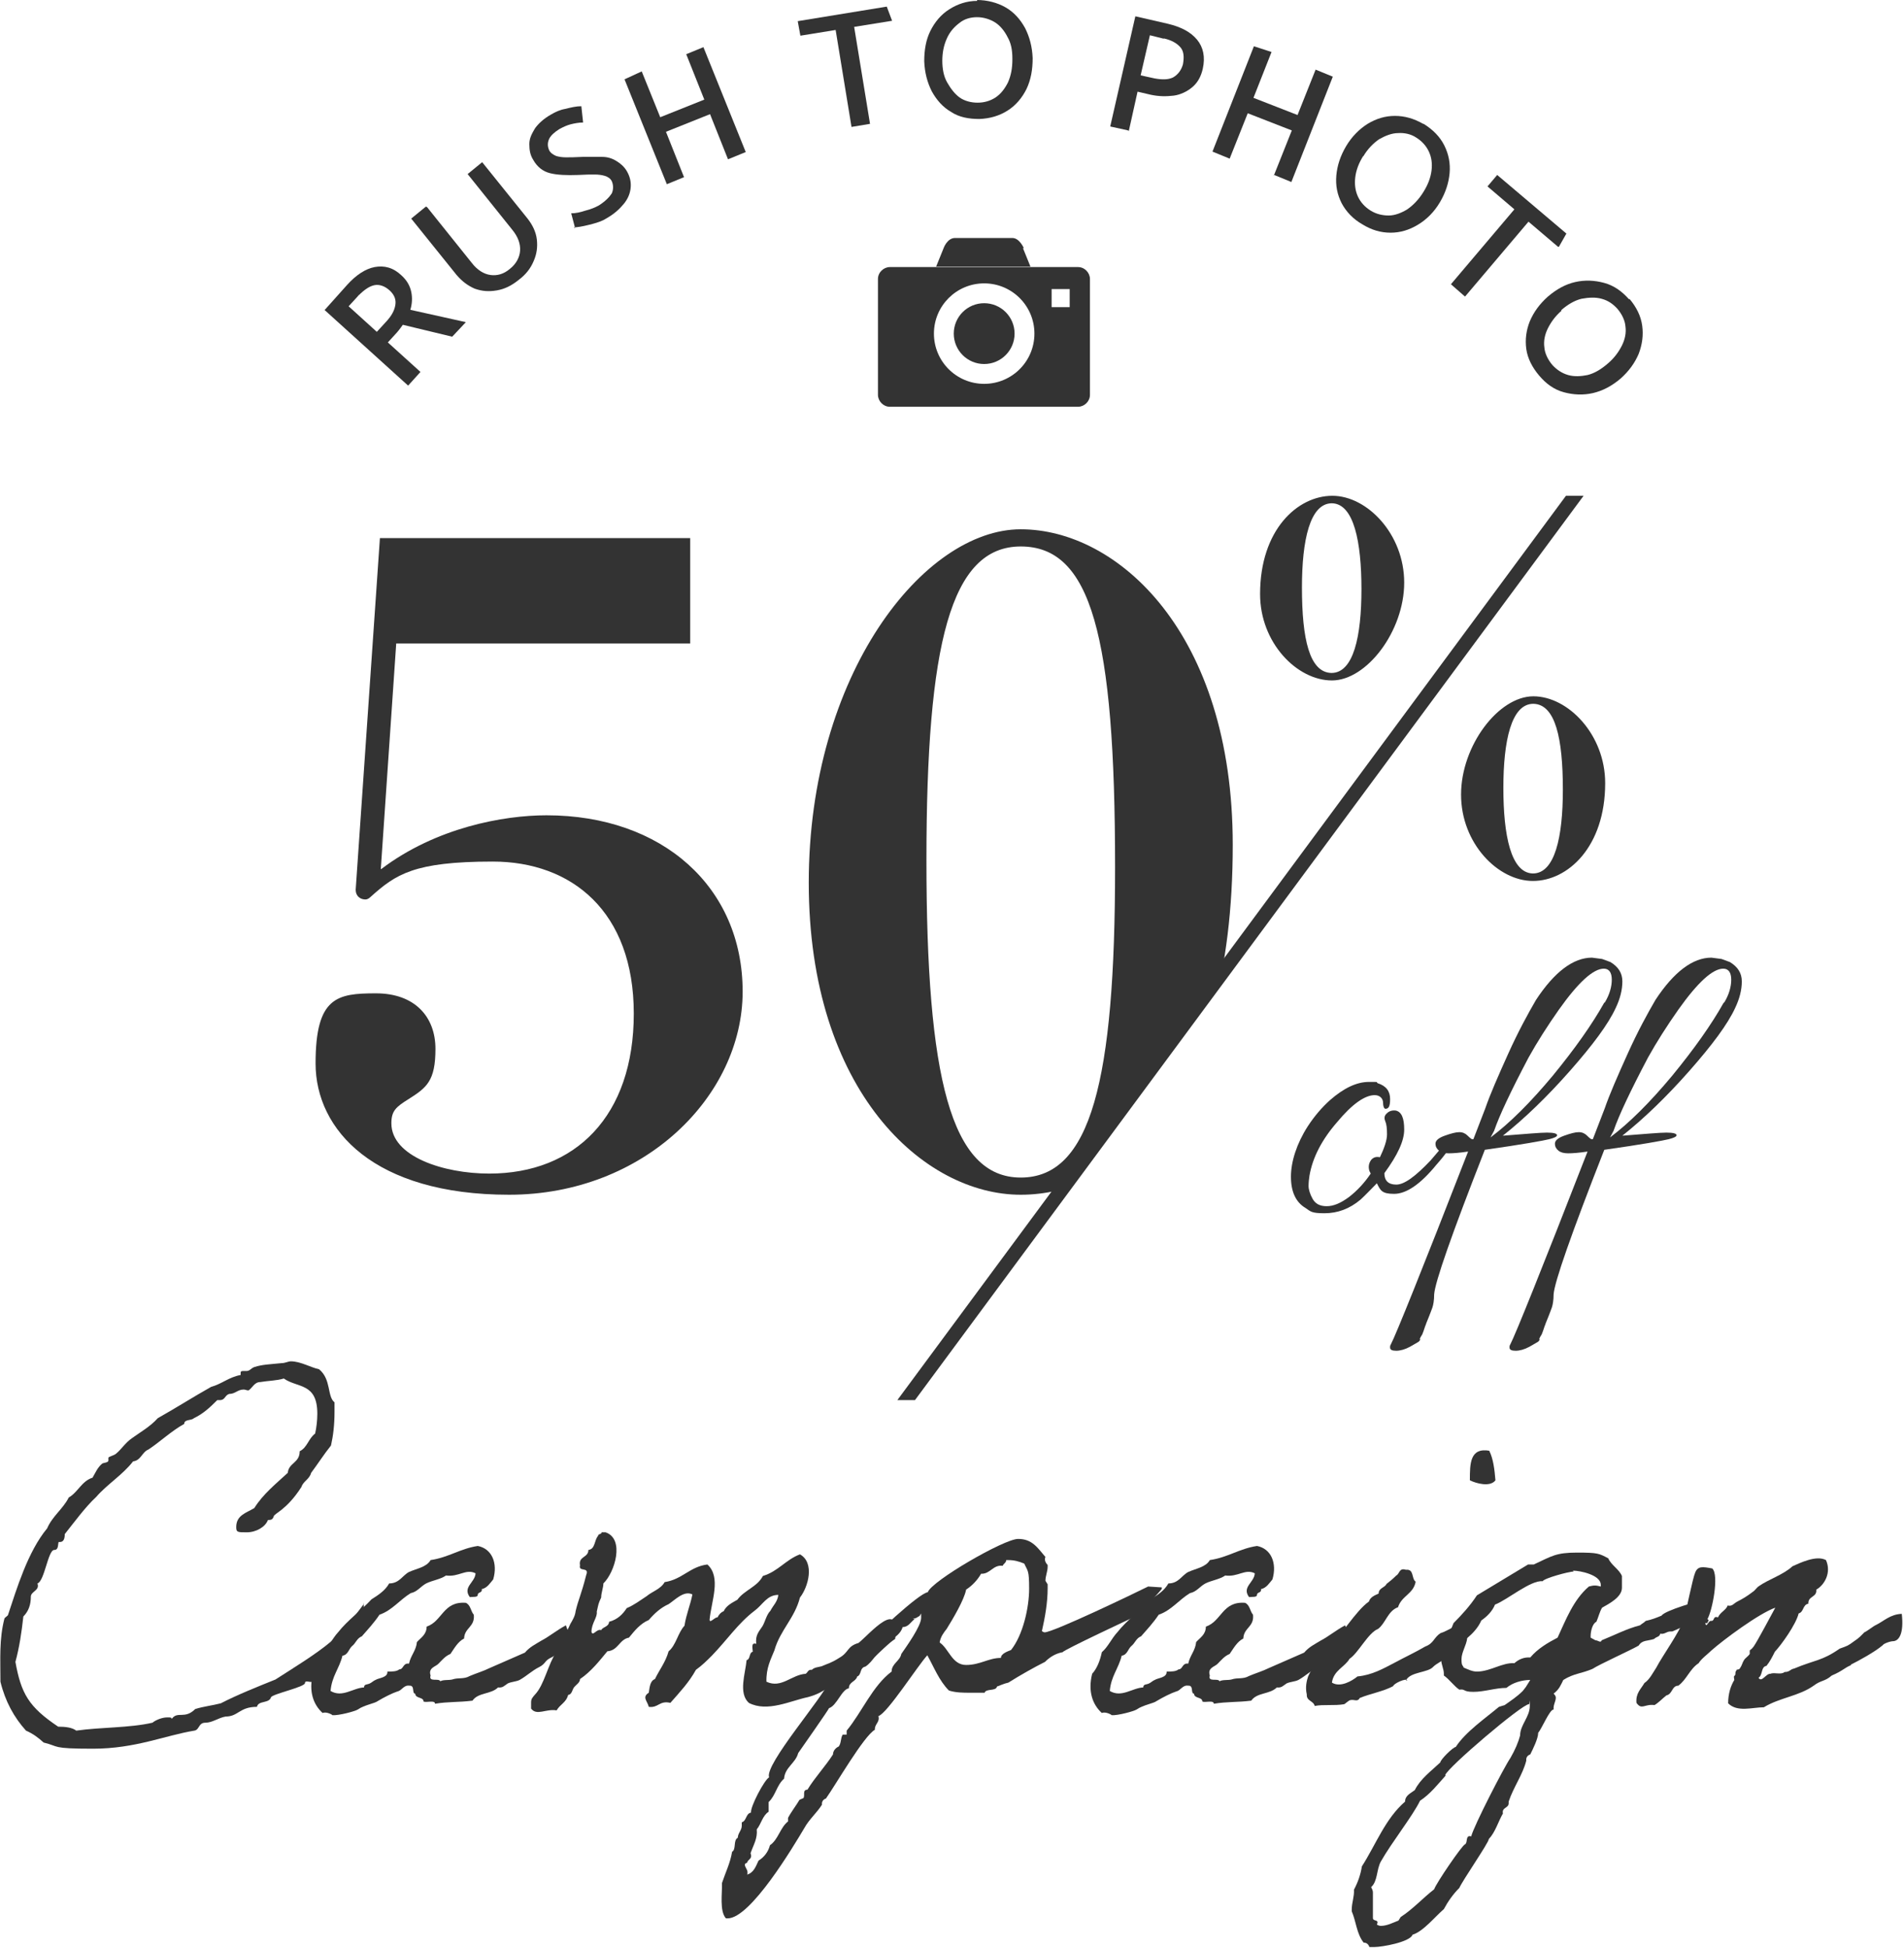 <?xml version="1.0" encoding="UTF-8"?>
<svg id="_レイヤー_1" data-name=" レイヤー 1" xmlns="http://www.w3.org/2000/svg" width="432" height="442" xmlns:xlink="http://www.w3.org/1999/xlink" version="1.1" viewBox="0 0 432 442">
  <defs>
    <style>
      .cls-1 {
        fill: #333;
      }

      .cls-1, .cls-2 {
        stroke-width: 0px;
      }

      .cls-3 {
        clip-path: url(#clippath);
      }

      .cls-2 {
        fill: none;
      }
    </style>
    <clipPath id="clippath">
      <polygon class="cls-2" points="281.5 212.7 281.5 107.6 60.3 107.6 60.3 295.3 210.3 295.3 233.5 278 281.5 212.7"/>
    </clipPath>
  </defs>
  <g>
    <path class="cls-1" d="M73.7,70.3l5.1-5.7c2-2.2,4.1-3.6,6.2-4,2.2-.4,4.2.1,6.1,1.9,1.2,1.1,1.9,2.3,2.2,3.7s.2,2.8-.2,4.1l12.6,2.8-3.1,3.3-11.2-2.7c-.3.4-.7,1-1.3,1.7l-2.1,2.3,7.4,6.7-2.8,3.1-19-17.2h.1ZM81.3,67.1l-2.2,2.4,6.4,5.8,2.2-2.4c1.1-1.2,1.8-2.4,2-3.7.2-1.2-.2-2.3-1.3-3.3s-2.3-1.4-3.4-1.2-2.3,1-3.6,2.3h-.1Z"/>
    <path class="cls-1" d="M96.9,47l10.1,12.6c1.3,1.7,2.8,2.6,4.3,2.8s3-.2,4.4-1.4c1.4-1.1,2.2-2.6,2.3-4.1s-.4-3.1-1.8-4.8l-10.1-12.6,3.3-2.7,10.3,12.8c1.1,1.4,1.9,3,2.1,4.7.2,1.7,0,3.3-.7,4.9-.7,1.7-1.8,3.1-3.4,4.3-1.6,1.3-3.2,2.1-5,2.4s-3.3.2-5-.4c-1.6-.7-2.9-1.7-4.1-3.1l-10.3-12.8,3.3-2.7h.1Z"/>
    <path class="cls-1" d="M130.5,51.8l-.9-3.4c1,0,2-.2,3.2-.6,1.2-.3,2.2-.7,3.1-1.2,1.4-.9,2.3-1.8,2.9-2.7.4-.9.4-1.9,0-2.8-.3-.6-.9-1-1.6-1.2-.7-.2-1.4-.3-2.3-.3s-2.1,0-3.7.1c-2.7.1-4.8,0-6.4-.4s-2.9-1.4-3.8-3c-.7-1.1-.9-2.2-.9-3.6s.6-2.4,1.3-3.6c.8-1.1,2-2.2,3.6-3.1,1-.6,2.1-1.1,3.3-1.3,1.2-.3,2.4-.6,3.6-.6l.4,3.7c-1,0-2,.2-2.8.4-.8.2-1.7.6-2.6,1.1-1.1.7-1.9,1.4-2.3,2.2-.4.9-.4,1.7,0,2.6.3.6.9,1,1.6,1.3.7.2,1.4.3,2.2.3s2.1,0,3.8-.1h4.4c1.2,0,2.2.3,3.2.9s1.8,1.3,2.4,2.3c.7,1.2,1,2.4.9,3.7s-.6,2.6-1.6,3.8-2.2,2.3-4,3.3c-.9.6-2.2,1-3.8,1.4-1.6.4-2.8.6-3.6.6h.1Z"/>
    <path class="cls-1" d="M165.2,36.2l-4.1-10.3-10,4,4.1,10.3-3.9,1.6-9.6-23.8,3.9-1.8,4.2,10.4,10-4-4.1-10.3,3.9-1.6,9.6,23.8-3.9,1.6h-.1Z"/>
    <path class="cls-1" d="M202.5,4.7l-8.7,1.4,3.6,22-4.2.7-3.6-22-8,1.3-.6-3.3,20.2-3.3,1.2,3.2Z"/>
    <path class="cls-1" d="M221.6,0c2.4,0,4.7.6,6.6,1.7,1.9,1.1,3.3,2.7,4.4,4.7,1,2,1.6,4.2,1.7,6.8,0,2.6-.4,4.9-1.4,7-1,2-2.4,3.7-4.3,4.9-1.9,1.2-4,1.8-6.4,1.9-2.4,0-4.6-.4-6.4-1.6-1.9-1.1-3.3-2.7-4.4-4.7-1-2-1.6-4.2-1.7-6.8,0-2.6.4-4.9,1.4-6.9,1-2,2.4-3.7,4.3-4.9,1.9-1.2,4-1.9,6.3-1.9v-.2ZM213.8,13.7c0,1.9.3,3.6,1.1,5s1.7,2.6,2.8,3.4,2.6,1.2,4.1,1.2,2.9-.4,4.1-1.2c1.2-.8,2.1-2,2.8-3.4.7-1.6,1-3.2,1-5.3s-.3-3.6-1.1-5c-.7-1.4-1.7-2.6-2.8-3.3s-2.6-1.2-4.1-1.2-2.9.4-4,1.3c-1.2.9-2.2,2-2.9,3.6-.7,1.6-1,3.2-1,5.1h0Z"/>
    <path class="cls-1" d="M256,29.6l-4.1-.9,5.7-25,7.4,1.7c2.9.7,5.1,1.8,6.6,3.6,1.4,1.7,1.9,3.9,1.3,6.6-.4,1.8-1.2,3.2-2.4,4.2s-2.7,1.7-4.2,1.9c-1.7.2-3.3.2-5.2-.2l-3-.7-2,9h0ZM264.1,8.8l-3.2-.8-2.1,9.1,3.2.7c1.7.3,3,.3,4.1-.2,1.1-.6,1.9-1.6,2.3-3,.3-1.7.2-3-.6-3.9-.8-.9-2-1.6-3.8-2h0Z"/>
    <path class="cls-1" d="M289,39.9l4.1-10.3-10-3.9-4.1,10.3-3.9-1.6,9.4-23.9,4,1.3-4.1,10.4,10,3.9,4.1-10.3,3.9,1.6-9.4,23.9-3.9-1.6h-.1Z"/>
    <path class="cls-1" d="M323,28.1c2.1,1.3,3.7,2.9,4.7,4.9,1,2,1.4,4.1,1.2,6.3-.2,2.2-.9,4.4-2.2,6.6-1.3,2.2-3,3.9-5,5.1s-4,1.8-6.2,1.8-4.3-.6-6.4-1.9c-2.1-1.2-3.7-2.9-4.7-4.8-1-2-1.4-4-1.2-6.3.2-2.2.9-4.4,2.2-6.6,1.3-2.2,3-3.9,4.9-5.1,2-1.2,4-1.8,6.2-1.8s4.3.6,6.4,1.8h.1ZM309.3,35.4c-1,1.6-1.6,3.2-1.8,4.8s0,3.1.6,4.4,1.6,2.4,2.9,3.2,2.7,1.1,4.1,1.1,2.9-.6,4.2-1.4c1.3-.9,2.6-2.2,3.7-4,1-1.6,1.6-3.2,1.8-4.8.2-1.6,0-3-.6-4.3-.6-1.3-1.6-2.4-2.9-3.2-1.2-.8-2.7-1.1-4.1-1-1.4,0-2.9.6-4.3,1.4-1.3.9-2.6,2.2-3.6,3.9h0Z"/>
    <path class="cls-1" d="M353.5,56l-6.7-5.7-14.4,17-3.2-2.8,14.4-17-6.1-5.2,2.2-2.6,15.7,13.3-1.7,3h-.2Z"/>
    <path class="cls-1" d="M369.7,67.8c1.6,1.9,2.6,3.9,2.9,6.1.3,2.2,0,4.3-.8,6.4-.9,2.1-2.2,3.9-4.1,5.6-2,1.7-4.1,2.8-6.3,3.3s-4.4.4-6.6-.2-4-1.9-5.6-3.8c-1.6-1.9-2.6-3.9-2.9-6-.3-2.2,0-4.3.8-6.3.9-2.1,2.2-3.9,4.1-5.6,2-1.7,4-2.8,6.2-3.3s4.4-.4,6.6.2,4,1.9,5.6,3.7h.1ZM354.3,70.5c-1.4,1.2-2.4,2.6-3.1,4-.7,1.4-1,2.9-.8,4.3.1,1.4.8,2.8,1.8,4,1,1.1,2.2,1.9,3.6,2.3,1.4.4,2.9.3,4.4,0,1.6-.4,3.1-1.3,4.7-2.7,1.4-1.2,2.4-2.6,3.1-4,.7-1.4,1-2.9.8-4.3-.1-1.4-.8-2.8-1.8-4-1-1.1-2.1-1.9-3.6-2.3-1.4-.4-3-.3-4.6,0-1.6.4-3.1,1.3-4.6,2.6h0Z"/>
  </g>
  <g>
    <path class="cls-1" d="M244.6,60.6h-42.7c-1.4,0-2.7,1.2-2.7,2.7v26.3c0,1.4,1.2,2.7,2.7,2.7h42.7c1.4,0,2.7-1.2,2.7-2.7v-26.3c0-1.4-1.2-2.7-2.7-2.7h0ZM223.3,87.1c-6.3,0-11.4-5.1-11.4-11.4s5.1-11.4,11.4-11.4,11.4,5.1,11.4,11.4-5.1,11.4-11.4,11.4ZM242.7,69.7h-4.1v-4.1h4.1v4.1Z"/>
    <circle class="cls-1" cx="223.3" cy="75.7" r="6.9"/>
    <path class="cls-1" d="M232.3,56.3s-1-2.3-2.6-2.3h-13c-1.8,0-2.6,2.3-2.6,2.3l-1.7,4.2h21.4l-1.7-4.2Z"/>
  </g>
  <g>
    <path class="cls-1" d="M285.9,134.8c0-14.6,8.5-22.3,16.4-22.3s16.3,8.7,16.3,19.7-8.5,22.2-16.4,22.2-16.3-8.5-16.3-19.6ZM359.3,112.5l-151.7,205.2h-4l151.7-205.2h4ZM295.4,133.3c0,11.7,1.7,19.3,6.7,19.4,5,0,6.8-8.3,6.8-19s-1.7-19.4-6.7-19.5c-5,0-6.8,8.4-6.8,19.1ZM364.2,177.7c0,14.5-8.5,22.2-16.4,22.2s-16.3-8.5-16.3-19.6,8.5-22.3,16.4-22.3,16.3,8.7,16.3,19.7ZM354.6,179.2c0-11.7-1.7-19.4-6.7-19.5-5,0-6.8,8.4-6.8,19.1s1.7,19.3,6.7,19.4c5,0,6.8-8.3,6.8-19Z"/>
    <path class="cls-1" d="M313,262.8c1.1-2.3,1.7-4.1,1.7-5.4s-.1-2.3-.4-3c-.3-.7-.2-1.3.4-1.8.5-.5,1.2-.7,2-.6,1.3.3,1.9,1.7,1.9,4.3s-1.5,5.8-4.5,9.9c0,1.7.9,2.6,2.7,2.6s4.3-1.8,7.8-5.5c1.6-1.9,2.7-3.1,3.1-3.7.4-.6.8-.8,1.1-.6.3.2.5.3.5.4,0,.6-1.1,2.3-3.4,4.9-3.6,4.4-6.8,6.6-9.6,6.6s-3.1-.8-3.9-2.4c-1.3,1.3-2.5,2.6-3.7,3.7-2.5,2.1-5.2,3.1-8.2,3.1s-3.1-.4-4.3-1.2c-2.2-1.3-3.3-3.7-3.3-7.1s1.3-7.5,3.8-11.4c1.5-2.3,3.2-4.3,5.1-6,3.1-2.7,6-4.1,8.8-4.1s1.4,0,2,.3c1.9.6,2.8,1.8,2.8,3.6s-.4,2.2-1.1,2.2c-.3-.1-.5-.6-.5-1.4s-.6-1.7-1.9-1.7c-2.2,0-5.1,2-8.5,6.1-3.5,4-5.6,8.1-6.3,12.2-.1.7-.2,1.5-.2,2.3s.3,1.8.9,2.9c.6,1.1,1.6,1.7,3.2,1.7s3.2-.7,5.1-2.1c1.8-1.4,3.5-3.2,4.9-5.3l-.3-.6c-.3-1-.1-1.8.4-2.5.5-.6,1.2-.8,2-.6Z"/>
    <path class="cls-1" d="M322.3,303.9c-.2.3-.3.5-.5.6-.2.1-.8.5-1.9,1.1-1.1.6-2.2.9-3.1.9s-1.4-.2-1.4-.7,0-.4.2-.8c1.1-2.1,7-16.7,17.5-43.7-2,.3-3.4.4-4.4.4s-1.7-.2-2.2-.6c-.5-.4-.8-.9-.8-1.6s.7-1.3,2.1-1.8c1.4-.5,2.5-.8,3.3-.8s1.4.3,1.9.8c.5.5.9.8,1,.8h.3l2.7-7c1.1-3.2,2.9-7.3,5.2-12.4,2.3-5.1,4.5-9.1,6.3-12.2,4.2-6.4,8.5-9.6,12.7-9.6l2.3.3,1.9.7c1.8,1.1,2.7,2.5,2.7,4.4s-.5,3.9-1.5,6c-1.7,3.7-5.2,8.4-10.4,14.3-5.2,5.9-10.3,10.8-15.2,14.7,5.2-.4,8.5-.7,10-.7s2.3.2,2.3.6c0,.3-.6.6-1.8.9-1.2.3-6.1,1.2-14.6,2.4-7.5,19.1-11.3,30-11.5,32.8,0,1.4-.2,2.4-.4,3-.2.6-.5,1.3-.8,2.1-.3.8-.6,1.4-.7,1.8-.2.4-.3.9-.5,1.4-.2.5-.3.9-.5,1.1-.1.2-.3.5-.4.8ZM364.1,227.5c1.1-1.8,1.6-3.6,1.6-5.2s-.6-2.5-1.8-2.5c-2.4,0-5.8,3.1-10.2,9.3-2.6,3.7-4.9,7.3-6.9,10.9-4,7.6-6.6,13.1-7.8,16.6l-.8,1.5c4.4-3.3,9.1-8,14.1-14,5-6.1,8.9-11.6,11.7-16.6Z"/>
    <path class="cls-1" d="M349.4,303.9c-.2.3-.3.5-.5.6-.2.1-.8.5-1.9,1.1-1.1.6-2.2.9-3.1.9s-1.4-.2-1.4-.7,0-.4.2-.8c1.1-2.1,7-16.7,17.5-43.7-2,.3-3.4.4-4.4.4s-1.7-.2-2.2-.6c-.5-.4-.8-.9-.8-1.6s.7-1.3,2.1-1.8c1.4-.5,2.5-.8,3.3-.8s1.4.3,1.9.8c.5.5.9.8,1,.8h.3l2.7-7c1.1-3.2,2.9-7.3,5.2-12.4,2.3-5.1,4.5-9.1,6.3-12.2,4.2-6.4,8.5-9.6,12.7-9.6l2.3.3,1.9.7c1.8,1.1,2.7,2.5,2.7,4.4s-.5,3.9-1.5,6c-1.7,3.7-5.2,8.4-10.4,14.3-5.2,5.9-10.3,10.8-15.2,14.7,5.2-.4,8.5-.7,10-.7s2.3.2,2.3.6c0,.3-.6.6-1.8.9-1.2.3-6.1,1.2-14.6,2.4-7.5,19.1-11.3,30-11.5,32.8,0,1.4-.2,2.4-.4,3-.2.6-.5,1.3-.8,2.1-.3.8-.6,1.4-.7,1.8-.2.4-.3.9-.5,1.4-.2.5-.3.9-.5,1.1-.1.2-.3.5-.4.8ZM391.2,227.5c1.1-1.8,1.6-3.6,1.6-5.2s-.6-2.5-1.8-2.5c-2.4,0-5.8,3.1-10.2,9.3-2.6,3.7-4.9,7.3-6.9,10.9-4,7.6-6.6,13.1-7.8,16.6l-.8,1.5c4.4-3.3,9.1-8,14.1-14,5-6.1,8.9-11.6,11.7-16.6Z"/>
    <g class="cls-3">
      <path class="cls-1" d="M86.5,197.2c12.4-9.4,27.7-12.2,37.5-12.2,26.3,0,44.5,16.3,44.5,40s-22.4,46.1-53,46.1-43.9-14.7-43.9-29.8,4.9-15.9,13.7-15.9,13.5,5.3,13.5,12.6-2,8.8-6.1,11.4c-2.9,1.8-3.9,2.7-3.9,5.5,0,7.5,11.8,11.4,22.2,11.4,19.6,0,32.8-13.1,32.8-36.3s-14.1-34.5-32-34.5-22,2.9-27.7,8c-.4.4-.8.6-1.2.6-1.2,0-2.2-.8-2.2-2.2l5.5-79.8h70.4v23.9h-66.7l-3.5,51.2Z"/>
      <path class="cls-1" d="M279.7,191.7c0,59-26.1,79.4-48.1,79.4s-48.1-23.5-48.1-70.8,26.1-80.2,48.1-80.2,48.1,23.5,48.1,71.6ZM253,196.8c0-52.8-5.5-72.8-21.4-72.8s-21.4,22-21.4,71.2,5.5,72,21.4,72,21.4-22,21.4-70.4Z"/>
    </g>
  </g>
  <g>
    <path class="cls-1" d="M82.5,363.8c0,.5.6,4.5-1.8,8.1-3.1,4.4-9.3,9.1-9.7,9.2v.2c0,.9-1.8-.3-1.8.6s-7.1,2.4-7.7,3.2c-.4,1.5-2.9.7-3.2,2.2-4,0-4.2,2.2-7.1,2.2-1.7.3-3,1.4-4.6,1.4s-1.3,1.6-2.5,1.8c-6.7,1.1-13.4,4.1-23,4.1s-7.5-.5-11.2-1.4c-1.2-1.1-2.4-2-4-2.7-2.7-3-4.7-6.6-5.8-11.1,0-5.3-.3-9.6.9-14.3,0-.2.8-.7.8-.8,2-6,4.5-14.4,8.9-19.7,1.2-2.8,3.6-4.4,4.9-7,2.1-1.2,2.9-3.7,5.4-4.5.6-1,1.1-2.3,2.2-3.2.3-.2,1.4-.2,1.4-.7s0-.5,0-.6c0-.3,1.3-.5,1.8-1,1.2-1,2-2.4,3.6-3.5,1.8-1.3,4.1-2.6,5.8-4.5,4.1-2.3,8-4.8,12.1-7.1,2.5-.7,4-2.2,6.7-2.7,0-.2,0-.3,0-.5,0-.4.3-.4.6-.4h.7c.8,0,1-.6,1.8-.9,1.9-.6,3.4-.6,6.3-.9.7,0,1.4-.4,2-.4,2.2,0,4.5,1.4,6.4,1.8,2.8,2.3,1.8,6.2,3.5,7.5v2.2c0,2.9-.3,5.4-.8,7.6-1.6,2-3,4.2-4.5,6.2-.4,1.5-1.8,1.9-2.2,3.2-3.4,5.3-6.2,6-6.3,6.7-.2.6-.5.8-1.1.8h-.2c-.6,1.6-2.7,2.8-4.8,2.8s-2.4,0-2.4-1.2c0-2.7,2.3-3.2,4.1-4.3,2-3.2,4.9-5.5,7.6-8,.2-2.3,2.7-2.2,2.7-4.9,1.7-.8,2-2.9,3.5-4,.3-1.3.5-3,.5-4.5,0-7.1-4.5-5.8-7.6-8-1.6.5-3.6.5-5.3.8-1.4,0-1.8,1.3-2.7,1.9-.5,0-.7-.2-1.1-.2-1.4,0-1.9,1-3.3,1-1,.3-.9,1.4-2.1,1.4s-.4,0-.6,0c-1.7,1.7-3.2,3.1-5.3,4.1-.6.6-2.2.2-2.2,1.3-2.9,1.6-5.4,4-8.1,5.8-1.5.6-1.7,2.5-3.5,2.7-2.4,3.1-5.9,5.2-8.4,8.1-2.4,2.2-5.1,5.9-7.1,8.4,0,1.1-.3,1.8-1.1,1.8h-.3c-.2.7,0,1.8-1,1.8-1.4,0-2.2,7.1-3.8,7.6.6,1.6-1.5,1.8-1.5,3,0,1.8-.5,3.3-1.7,4.5-.4,3.6-.9,7-1.8,10.3,1.3,7.2,3,10.2,9.7,14.7,1.7,0,3.2.2,4.1.9,5.6-.8,12.1-.6,17.3-1.8.7-.6,2.2-1.2,3.3-1.2s.8,0,1.1.3c1.3-1.8,2.9.2,5.3-2.2,1.9-.6,3.9-.8,5.8-1.3,3.9-2,8.2-3.7,12.4-5.4,4.2-2.7,9.3-5.8,12.7-8.7,3-2.4,5.1-5.5,7.4-8.5Z"/>
    <path class="cls-1" d="M129.9,372.2c-1.6.8-3.3,3.2-4.8,3.9-1.6.7-1.2,1.4-2.8,2.2-1.6.8-2.8,2-4.4,2.9-.8.4-1.9.4-2.7.8-.9.6-1.1,1-2.2.9-1.6,1.6-4.5,1.1-5.8,3-3.2.4-5.5.2-8.5.7,0-.9-1.9-.2-2.6-.5,0-1.1-1.8-.6-1.9-1.8-.8,0,0-1.9-1.3-1.8-1.3-.2-1.7,1.1-2.7,1.3-1.2.4-3,1.3-4.5,2.2-.6.5-3.1.9-4.5,1.9-.6.4-4.3,1.4-5.8,1.3.2,0-1.3-.9-2.2-.5-2.1-1.9-3.2-4.9-2.2-8.9,1.1-1.2,1.8-3,2.2-4.9,1.4-1.2,2.2-3.1,3.5-4.5,2.2-2.8,5.2-4.9,7.6-7.5,1.6-1,3.1-2,4-3.6,2.3,0,3-1.8,4.5-2.6,1.8-.8,4-1.1,4.9-2.7,4.1-.6,6.7-2.6,10.7-3.2,3.2.6,4.6,3.9,3.5,7.6-.7.8-1.3,1.9-2.6,2.2.2.9-.9.6-.9,1.3,0,.6-1.1.4-1.8.5-1.7-2.3,1.2-3.3,1.3-5.4-2.2-1.1-3.8.9-6.7.5-1.3.9-3.1,1.1-4.5,1.8-1.3.7-2,1.9-3.5,2.2-2.5,1.5-4.2,3.9-7.1,4.9-1.2,1.8-2.6,3.3-4,4.9-1.1.4-1.4,1.6-2.2,2.2-.8.7-.9,2-2.2,2.2-.7,2.9-2.4,4.6-2.7,8,2.7,1.6,5.1-.7,7.6-.8,0-.8.7-.6,1.3-.9.6-.3.8-.6,1.3-.8.8-.5,2.8-.5,2.7-1.9,1.1,0,2.1,0,2.7-.5,1,0,.8-1.5,2.2-1.3.4-1.9,1.6-2.9,1.8-4.9.9-1,2.2-1.7,2.2-3.5,3.6-1.2,3.7-5.8,8.9-5.4,1.1.5,1.1,1.9,1.8,2.7.3,2.8-2.1,2.9-2.2,5.4-1.4.7-2.2,2.2-3.1,3.5-1.2.5-1.9,1.4-2.7,2.2-.6.7-2.4.9-1.8,2.7-.5,1.6,1.9.5,2.2,1.3.7-.4,1.9-.2,2.7-.4,1.5-.5,2.6,0,4-.8,1.4-.6,3.1-1.1,4.5-1.8,2.7-1.2,5.3-2.3,8-3.5,1.1-1.3,2.4-1.9,3.7-2.7,1.9-1,3.4-2.3,5.6-3.5,0,0,1.1,3.2,1.4,3.2Z"/>
    <path class="cls-1" d="M192.8,380.7c-4.5,1.1-5,3.2-9.5,4.4-3.9.8-9.2,3.5-13.4,1.3-2.4-2.2-.8-6.6-.5-9.7.9-.2.5-1.7,1.4-1.9,0-.7-.5-2.2.8-1.8-.3-2,.7-2.9,1.4-4,.6-1,.9-2.6,1.8-3.5.6-1.2,1.6-2,1.8-3.6-2.6,0-3.5,2.2-5.4,3.6-3.7,2.8-6.3,6.7-9.7,10.2-1.1,1.1-2.2,2.2-3.6,3.2-1.6,2.9-3.7,5.1-5.8,7.5-2.5-.6-2.7,1.2-4.9.9-.3-1.3-1.6-2.2,0-3.2.2-1.3.3-2.7,1.4-3.1,1-2.1,2.4-3.8,3.1-6.3,1.7-1.4,2.1-4.2,3.6-5.8.4-2.6,1.3-4.6,1.8-7.1-1.9-1-4,1.3-5.4,2.2-1.8.8-3.2,2.1-4.5,3.6-1.9.8-3.2,2.4-4.5,4-2.2.4-2.4,2.9-4.9,3.1-1.9,2.3-3.7,4.6-6.2,6.3,0,.8-.9,1.3-1.3,1.8-.5.6-.5,1.7-1.4,1.8-.4,1.7-1.9,2.2-2.6,3.5-2.5-.4-4.5,1.3-5.8-.4,0-.5,0-.9,0-1.4,0-.8.3-1.1.9-1.8,2.1-2.2,2.9-6.8,4.9-9.8.7-2.3,2.2-4,3.1-6.2.6-1,1.1-1.9,1.2-2.9.6-2.6,1.3-3.8,2.4-8.2.8-2-1.8-.6-1.4-2.2-.4-2.1,1.9-1.7,1.9-3.5,1.6-.2,1.3-2.2,2.2-3.2,0-.5.8-.3.8-.8h.9c4.4,1.5,2.1,9.1-.5,11.6,0,1-.5,2.1-.5,3.2-.7,1.5-.6,1.5-1,3.2.2,1.3-1.2,2.6-1.2,4.6.3,1.1,1.2-.8,2.2-.4.4-.8,1.7-.7,1.8-1.9,1.9-.5,3.1-1.7,4-3.1,1.7-.7,3.1-1.8,4.5-2.7,1.3-1.1,3.2-1.6,4.1-3.2,4-.6,5.7-3.5,9.7-4,3.2,2.9.9,8.3.5,12.5,0,1,1.2-.6,1.8-.5.3-.6.7-1.1,1.4-1.4.6-1.3,1.9-1.9,3.1-2.6,1.6-2.2,4.5-2.9,5.8-5.4,3.4-1,5.2-3.7,8.4-4.9,3.4,1.9,1.9,7.4,0,9.8-1.2,4.7-4.5,7.4-5.8,12-.8,2-1.9,4-1.8,7.1,3.4,1.6,5.7-1.6,8.9-1.8.5-.3.5-1,1.4-.9.6-.6,1.5-.6,2.2-.8,1.6-.7,2.1-.7,4-1.9,2.3-1.3,1.7-2.6,4.4-3.4,2.5-2,9.6-10.5,8.3-.9-2.6,1.6-7.3,7.4-10.4,8.5Z"/>
    <path class="cls-1" d="M263.6,360.5c.2,0-5.5,6.1-5.6,6.1-1.3.6-16.7,7.8-16.9,8.3-1.6.3-2.9,1.1-4,2.2-2.4,1.2-5.6,3-8.3,4.7-.9.2-1.8.6-2.6.9-.2,1.1-2.5.4-2.8,1.4h-3.2c-1.7,0-3.3,0-4.9-.5-2.2-2.2-3.4-5.3-4.9-8-2.2,2.4-9.1,13.2-11.1,13.8.4,1.4-.9,1.8-.8,3.1-2.5,1.4-8.9,12.5-11.1,15.6-.6.2-1,.7-.9,1.4-1.2,1.9-2.9,3.3-4,5.3-2.5,4.2-12.2,20.5-17.4,20.5h-.4c-1.5-1.7-.8-5.8-.9-8,.8-2.4,1.9-4.6,2.3-7.1,1-.6.2-2.6,1.3-3.2,0-1,.9-1.7.9-2.7v-.8c1.1-.3.9-2,2.1-2.2-.2-1.3,3-7.4,4.1-8-1.1-2.9,12.4-18.3,13.7-21.9.8-.5,8-7.7,8.1-8,1.6-1.9,12.2-11.9,14.2-12.1.8-2.5,17.3-12.1,20.5-12.1s4.4,2,6.2,4.1c-.3.6,0,1.3.5,1.8v.4c0,1.1-.5,2.1-.5,3.2l.5.8v.9c0,3.3-.6,6.6-1.3,9.7.2.2.5.3.6.3,2,0,20.7-9,23.5-10.4l3.1.2ZM207.5,367.4c-.9.7-1.4,1.8-2.7,1.8-.6,2.1-2.9,2.7-4,4.5-1.9,1-2.6,3.3-4.5,4.5-1.2,0-.8,1.9-1.8,2.2-.3,1.2-1.9,1.2-1.9,2.7-1.6.2-2.7,3.9-4.5,4.5,0,.2-6.5,9.5-7,10.2-.6,2.3-3,3.2-3.2,5.8-1.7,1.5-1.9,3.8-3.5,5.3v2.2c-1.4.9-1.7,2.8-2.7,4,.2,2.1-.7,3.4-1.4,5.4.5,1.4-.6,1.3-.8,2.2-.2,0-.5.2-.5.4,0,.6.6,1.1.6,1.7s0,.5-.2.6c1.6-.4,2.1-1.9,2.7-3.2,1.3-.8,2.2-2,2.6-3.5,1.9-1.3,2.3-4,4.1-5.4v-.8c.6-1.2,1.9-2.9,2.6-4.1l.9-.4c.4-.6-.3-1.9.9-1.9,1.7-2.8,4-5.2,5.8-8,0-.8.6-1.5,1.3-1.8.6-.8.4-1.9.9-2.7h.9v-.9c3.4-4.1,5.9-10.2,10.2-13.4,0-1.8,1.9-2.4,2.2-4,1.1-1.6,4.5-6.3,4.5-8.2s0-.4-.6-.3c-.4.3-.8.5-1.3.5ZM228.3,354c0,.6-.6.8-.8,1.3-2.2-.3-2.8,1.9-4.9,1.8-.8,1.4-2,2.7-3.4,3.6-.4,2.3-3.1,6.8-4.4,8.9-.7.9-1.4,1.8-1.6,3.1,2.1,1.4,2.8,5.1,6,5.1s5.1-1.6,7.9-1.6c0-1,1.6-1.5,2.3-1.8,2.7-3.4,4.1-9.6,4.1-13.9s-.3-3.9-1.1-5.7c-1.2-.5-2.3-.8-3.6-.8h-.5Z"/>
    <path class="cls-1" d="M306.6,372.2c-1.6.8-3.3,3.2-4.8,3.9-1.6.7-1.2,1.4-2.8,2.2-1.6.8-2.8,2-4.4,2.9-.8.4-1.9.4-2.7.8-.9.6-1.1,1-2.2.9-1.6,1.6-4.5,1.1-5.8,3-3.2.4-5.5.2-8.5.7,0-.9-1.9-.2-2.6-.5,0-1.1-1.8-.6-1.9-1.8-.8,0,0-1.9-1.3-1.8-1.3-.2-1.7,1.1-2.7,1.3-1.2.4-3,1.3-4.5,2.2-.6.5-3.1.9-4.5,1.9-.6.4-4.3,1.4-5.7,1.3.2,0-1.3-.9-2.2-.5-2.1-1.9-3.2-4.9-2.2-8.9,1.1-1.2,1.8-3,2.2-4.9,1.4-1.2,2.2-3.1,3.5-4.5,2.2-2.8,5.2-4.9,7.6-7.5,1.6-1,3.1-2,4-3.6,2.3,0,3-1.8,4.5-2.6,1.8-.8,4-1.1,4.9-2.7,4.1-.6,6.7-2.6,10.7-3.2,3.2.6,4.6,3.9,3.5,7.6-.7.8-1.3,1.9-2.6,2.2.2.9-.9.6-.9,1.3,0,.6-1.1.4-1.8.5-1.7-2.3,1.2-3.3,1.3-5.4-2.2-1.1-3.8.9-6.7.5-1.3.9-3.1,1.1-4.5,1.8-1.3.7-2,1.9-3.5,2.2-2.5,1.5-4.2,3.9-7.1,4.9-1.2,1.8-2.6,3.3-4,4.9-1.1.4-1.4,1.6-2.2,2.2-.8.7-.9,2-2.2,2.2-.7,2.9-2.4,4.6-2.7,8,2.7,1.6,5.1-.7,7.6-.8,0-.8.7-.6,1.3-.9.6-.3.8-.6,1.3-.8.8-.5,2.8-.5,2.7-1.9,1.1,0,2.1,0,2.7-.5,1,0,.8-1.5,2.2-1.3.4-1.9,1.6-2.9,1.8-4.9.9-1,2.2-1.7,2.2-3.5,3.6-1.2,3.7-5.8,8.9-5.4,1.1.5,1.1,1.9,1.8,2.7.3,2.8-2.1,2.9-2.2,5.4-1.4.7-2.2,2.2-3.1,3.5-1.2.5-1.9,1.4-2.7,2.2-.6.7-2.4.9-1.8,2.7-.5,1.6,1.9.5,2.2,1.3.7-.4,1.9-.2,2.7-.4,1.5-.5,2.6,0,4-.8,1.4-.6,3.1-1.1,4.5-1.8,2.7-1.2,5.3-2.3,8-3.5,1.1-1.3,2.4-1.9,3.7-2.7,1.9-1,3.4-2.3,5.6-3.5,0,0,1.1,3.2,1.4,3.2Z"/>
    <path class="cls-1" d="M319.3,381.3c-.2-.6-3.1.7-3.2,1.3-2.2,1.2-5.2,1.7-7.6,2.7-.5,1-1.3.2-2.2.5-.2,0-1.1.8-1.3.9-2.3.4-4.7,0-6.7.4-.3-1.2-1.9-1.1-1.8-2.6-.4-1.7,0-3.2.3-4.1.8-1.8,3.2-5.6,4.6-6.7,2.9-2.4,6.1-8.1,9.2-10.3.3-1,1.3-1.4,2.2-1.8,0-1.3,1.4-1.3,1.8-2.2.8-.6,1.5-1.2,2.2-1.9.8-.4.6-1.8,2.2-1.3,1.9-.2,1.2,2,2.2,2.7-.5,2.8-3.2,3.2-4,5.8-2.3.8-2.8,3.6-4.5,4.9-2.3.9-4.5,5.5-6.5,6.8-1.1,1.9-3.6,2.6-4,5.4,1.9,1.2,4.6-.4,5.8-1.4,3.3-.3,5.9-1.8,8.4-3.1,2.4-1.3,4.6-2.3,7-3.7,1.9-.7,1.9-2,3.4-3,1.9-.6,3.8-2.2,6.1-2.4,1,2.9-.6,5.7-4.8,7.8-.7.9-2.1,1.4-2.9,2.2-1.2,1.4-5.2,1.1-6.2,3.1ZM337.9,329.2c.9,1.8,1.2,4.2,1.4,6.7-1.2,1.6-4.4.7-5.8,0,0-3.8,0-7.5,4.5-6.7Z"/>
    <path class="cls-1" d="M387.1,366.7c-2.9.9-4.9,2.4-7.7,3.5h-.4c-.9,0-1.3.7-2.3.5-.2.8-.8.6-1.4,1.2-1.5.5-2.7.2-3.5,1.5-1.9,1.1-8.8,4.2-10.5,5.3-2.6,1.1-4.2,1-6.6,2.5-.6,1.2-.9,2.1-2.2,3.1.3.3.5.6.5.9,0,.9-.6,1.6-.5,2.7-.9,0-2.6,4.2-3.5,5.3,0,1.3-1.2,3.7-1.8,4.9-.6.2-1,.7-.9,1.4-.8,3.2-2.9,6-4,9.3v.4c0,1.1-1.6.9-1.3,2.3-1.1,1.9-1.7,4.2-3.2,5.8,0,.8-5.9,9.3-6.7,11.1-1.4,1.4-2.6,3.1-3.5,4.8-2,1.7-4.7,5.1-7.1,5.8-.6,1.7-7,2.8-8.6,2.8h-1.2c-.2-.6-.6-1-1.3-1-1.6-2-1.7-4.8-2.7-7.1v-.4c0-1.6.6-2.9.5-4.5.9-1.7,1.5-3.4,1.8-5.3,3.2-5,5.3-10.8,9.8-14.7,0-1.4,1.3-1.9,2.2-2.6,1.3-2.6,3.7-4.3,5.8-6.3,0-.6,2.8-3.4,3.5-3.5,2.2-3.4,6.7-6.5,9.8-9.1l1.3-.4c1.4-1,2.8-1.9,4.1-3.2l.7-.9,1-1.6c-1.8,0-4,.6-5.4,1.8-2.5,0-5,.9-7.5.9s-1.7-.7-3.2-.5c-1.3-.9-2.2-2.3-3.5-3.2v-.4c0-1.1-.6-2.1-.6-3.2,0-3.1,1.8-5.6,2.8-8.3,1.9-1.9,3.8-4,5.3-6.3l11.6-7h1.3c4.1-1.9,5-2.7,9.8-2.7s5,.2,7.1,1.3c.7,1.6,2.4,2.4,3.1,4v2.7c0,2.1-2.9,3.6-4.5,4.5-.6,1-.8,2.1-1.3,3.2-.9.4-1.3,2.2-1.3,3.2v.4l1.1.6c.6,0,1.2.7,1.4,0,3-1.2,5.6-2.6,8.7-3.4.6-.5.8-.5,1.3-1,1.4-.3,2.4-.7,3.6-1.2.6-1.1,8.8-3.6,10.5-3.6s.2,0,.2.3c.2,1.3-1.3,2.3-.7,3.7ZM328,402.9c-1.8,2-3.5,4.2-5.8,5.7-1.7,3.5-6.4,9.4-8.9,13.8-1,1.8-.7,4.5-2.2,5.8.2.4.4.8.4,1.2v5.8c0,.9,1.5.2.9,1.5.3.2.6.3.9.3,1.4,0,2.7-.7,4-1.2l.5-.8c2.9-1.9,4.9-4.2,7.6-6.3.4-1.3,6.4-10.1,7-10.2.7-.4,0-2.2,1.4-1.8.6-2.4,7.5-15.8,8.9-17.8,1.1-1.9,1.8-3.6,2.2-5.1,0-2.4,2.2-4.2,2.2-6.7s0-.4-.2-.4c-1.6,0-18.5,14.4-19,16.1ZM357,356.6c-1,0-6.6,1.5-7,2.2-2.7-.3-8.1,4.3-10.8,5.3-.6,1.5-1.8,2.7-3.1,3.6-.7,1.6-1.9,2.9-3.2,4-.2,1.7-1.3,3.2-1.3,4.8s.3,1.3.5,1.9c1,.4,1.9.9,3,.9,3,0,5.8-2.1,8.5-1.9,1-.9,2.2-1.4,3.6-1.3,1.7-2,3.9-3.3,6.2-4.5,1.9-4.1,3.6-8.6,7.1-11.6,1.1-.3,1.6-.3,2.7,0v-.4c0-2.2-4.6-3.2-6.3-3.2Z"/>
    <path class="cls-1" d="M420.1,377.8c-1.6.6-1.9,1.3-4.5,2.4-1.6,1.4-2.4,1-4.1,2.3-3.4,2.4-7.7,2.7-11.3,4.9-2.6,0-6,1.2-8.1-.9,0-2.2.6-4,1.4-5.3,0-.2-.2-.8,0-.9.5-.4,0-.7.5-1.3,0-.3.6,0,.8-.5.5-.7.5-1.2.9-1.8.3-.5.9-.8,1.3-1.4,0,0,0-.7,0-.8.5-.4.6-.5.9-.9.9-1.3,3.8-6.8,4.9-8.8-3.7,1.3-11.8,7.3-14.6,9.8-.8.8-2.2,1.8-2.8,2.8-2,1.3-2.7,3.7-4.6,5.1-1.5,0-1.3,1.9-2.7,2.2-.9.7-1.7,1.6-2.7,2.2-2.3-.3-2.9,1.2-4.1-.5-.2-2.2,1-3.1,1.8-4.5,1.2-.8,1.9-2.3,2.7-3.5,1.4-2.7,5.2-7.9,6.3-11,.4-1.6,2-9.4,2.5-10.5.6-1.6,1.7-1.4,3.9-1,1.6,1.5,0,9.6-1.1,11.5.6.3,0,.5,0,.9h-.5c.3,1.3.7-.7,1.4-.5.8,0,.3-1.2,1.5-.8.5-1.2,1.8-1.6,2.2-2.7,1,.3,1.4-.5,2.2-.9,1.2-.6,2.2-1.2,3.5-2.2.5-.3.9-1,1.4-1.3,2.1-1.5,5.6-2.6,7.6-4.5,1.6-.7,5.4-2.6,7.6-1.4,1.3,2.9-.4,5.7-2.2,6.7.2,1.8-1.9,1.4-1.8,3.2-1.3.2-1,1.9-2.2,2.2-.6,2.5-3.9,7.1-5.4,8.7-.6,1.2-1.1,2.2-1.9,3.2-1.3.2-.8,2.1-1.8,2.7.7,1.2,1.7-1,2.7-.9.9-.4,2.4.3,3.2-.4,1.2,0,1.2-.6,2.2-.8,4.8-2,6.3-1.7,10.3-4.5,1.9-.7,1.8-.6,3.3-1.7,1.1-.7,1.7-1.4,2.3-2,.7-.3,2-1.4,2.7-1.7,1.8-.9,3.2-2.4,5.8-2.5.5,4.4-.6,6.1-1.9,6.2-.8,0-2.3.6-2.4.9-1.9,1.6-5.4,3.5-7.4,4.5Z"/>
  </g>
</svg>
